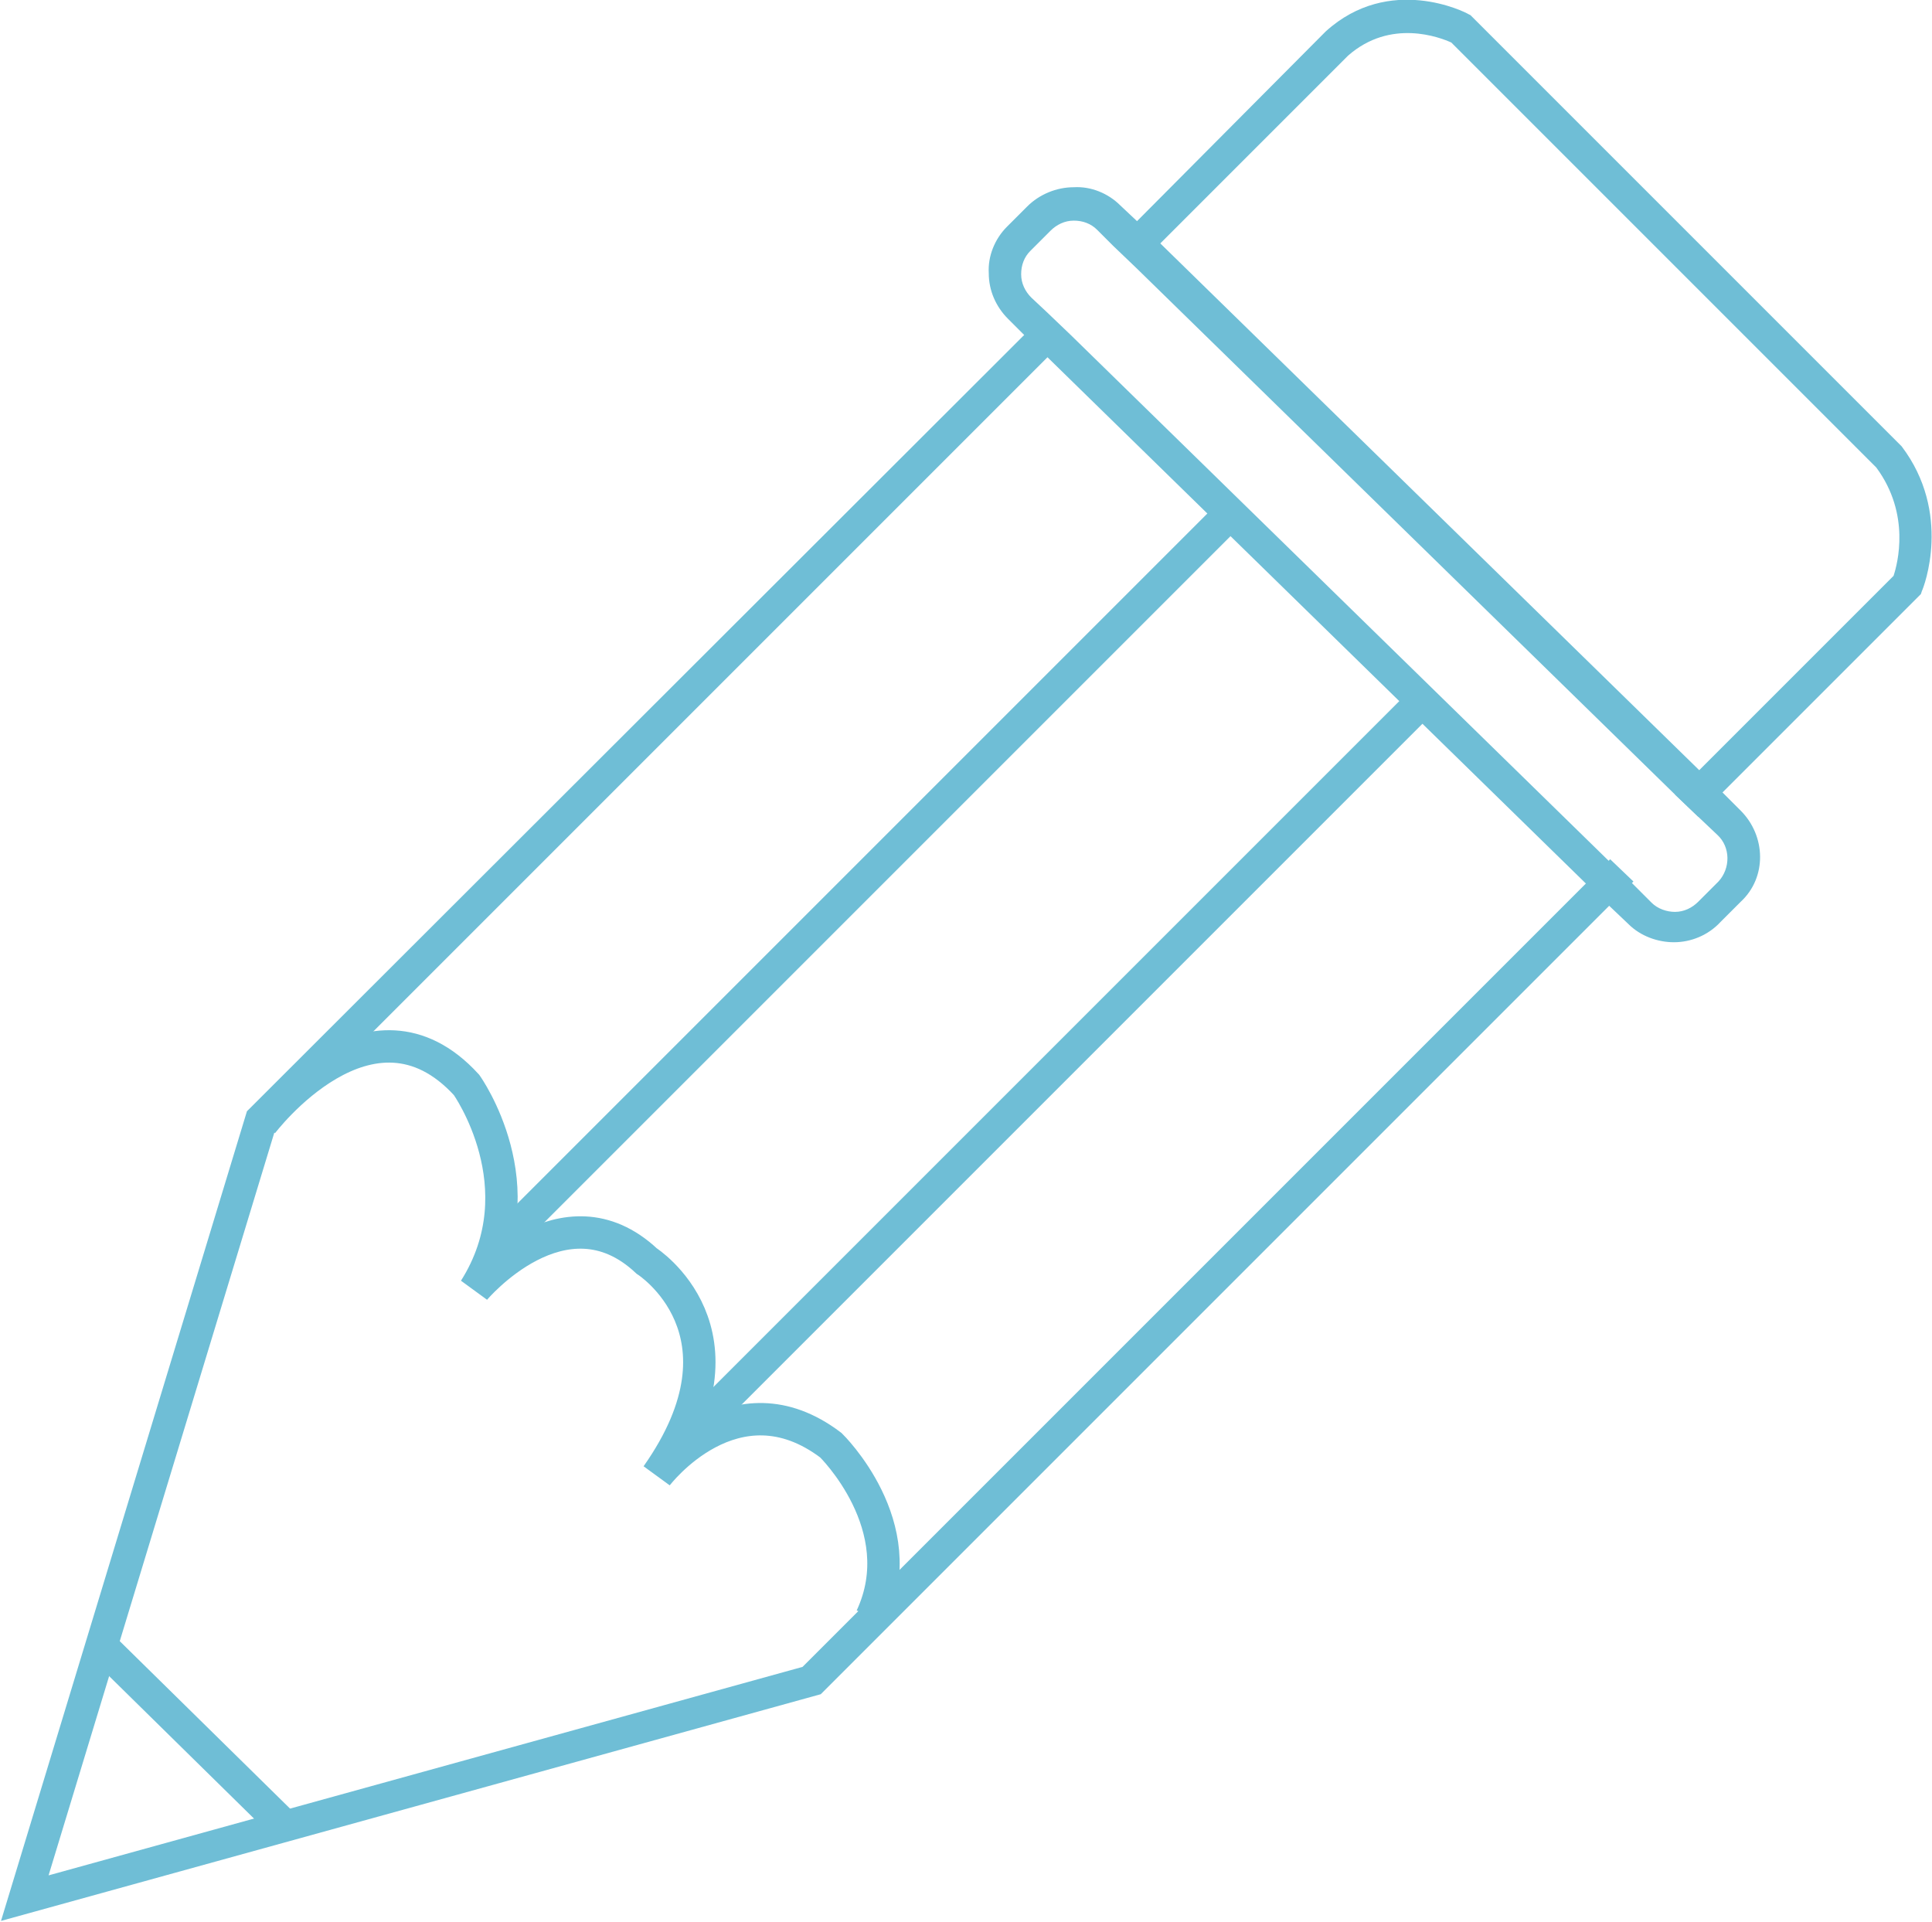 <?xml version="1.0" encoding="utf-8"?>
<!-- Generator: Adobe Illustrator 19.1.0, SVG Export Plug-In . SVG Version: 6.00 Build 0)  -->
<svg version="1.1" xmlns="http://www.w3.org/2000/svg" xmlns:xlink="http://www.w3.org/1999/xlink" x="0px" y="0px"
	 viewBox="43.1 -44.9 190.9 189.9" style="enable-background:new 43.1 -44.9 190.9 189.9;" xml:space="preserve">
<style type="text/css">
	.st0{fill:none;stroke:#6FBED6;stroke-width:3.2;stroke-miterlimit:10;}
	.st1{fill:#6FBED6;}
</style>
<g id="Layer_1">
	<path class="st0" d="M69,66.1c0,0,10.7-14.2,20.2-3.8c0,0,7.2,10.1,0.8,20.2c0,0,8.8-10.5,17-2.8c0,0,11,7,1,21.2
		c0,0,7.7-10.2,17.2-3c0,0,8.2,8,4,17"/>
	<line class="st0" x1="165.2" y1="5.3" x2="92.1" y2="78.4"/>
	<line class="st0" x1="184.5" y1="23.5" x2="111.5" y2="96.5"/>
	<line class="st0" x1="53.1" y1="117.7" x2="71" y2="135.3"/>
</g>
<g id="Layer_2">
	<path class="st1" d="M215.1,35.2l-1.8-1.8l-2.3-2.2l-53.2-52l-2.3-2.2l-1.7-1.6c-1.2-1.2-2.9-1.9-4.6-1.8c-1.7,0-3.4,0.7-4.6,1.9
		l-2,2c-1.2,1.2-1.9,2.9-1.8,4.6c0,1.7,0.7,3.3,1.9,4.5l1.5,1.5l2.3,2.2l53.2,52l2.3,2.2l2,1.9c1.2,1.2,2.9,1.8,4.5,1.8
		c1.7,0,3.4-0.7,4.6-2l2-2C217.7,41.8,217.6,37.7,215.1,35.2z M212.9,42.2l-2,2c-0.6,0.6-1.4,1-2.3,1c-0.8,0-1.7-0.3-2.3-0.9
		l-1.9-1.9l-2.3-2.2l-53.2-52l-2.3-2.2l-1.6-1.5c-0.6-0.6-1-1.4-1-2.3c0-0.9,0.3-1.7,0.9-2.3l2-2c0.6-0.6,1.4-1,2.3-1h0
		c0.9,0,1.7,0.3,2.3,0.9l1.6,1.6l2.3,2.2l53.2,52l2.3,2.2l1.9,1.8C214.1,38.8,214.1,40.9,212.9,42.2z"/>
	<path class="st1" d="M231-0.8l-42.4-42.4l-0.2-0.2l-0.2-0.1c-0.3-0.2-7.8-4-14.1,1.7L155.4-23l-2.3,2.3l2.3,2.2l2.3-2.3l18.6-18.6
		c4.2-3.7,9.1-1.8,10.2-1.3l42,42c3.4,4.6,2.1,9.5,1.7,10.7l-19.3,19.3l-2.3,2.3l2.3,2.2l2.3-2.3l19.5-19.5l0.2-0.2l0.1-0.3
		C233.2,13.1,236,5.8,231-0.8z M199.8,42.4l-77.4,77.4l-74.5,20.6l22.4-73.7l78.5-78.5l-2.3-2.2L67.5,64.9l-24.3,80l81-22.4l78-78
		l2.3-2.3l-2.3-2.2L199.8,42.4z"/>
</g>
</svg>
